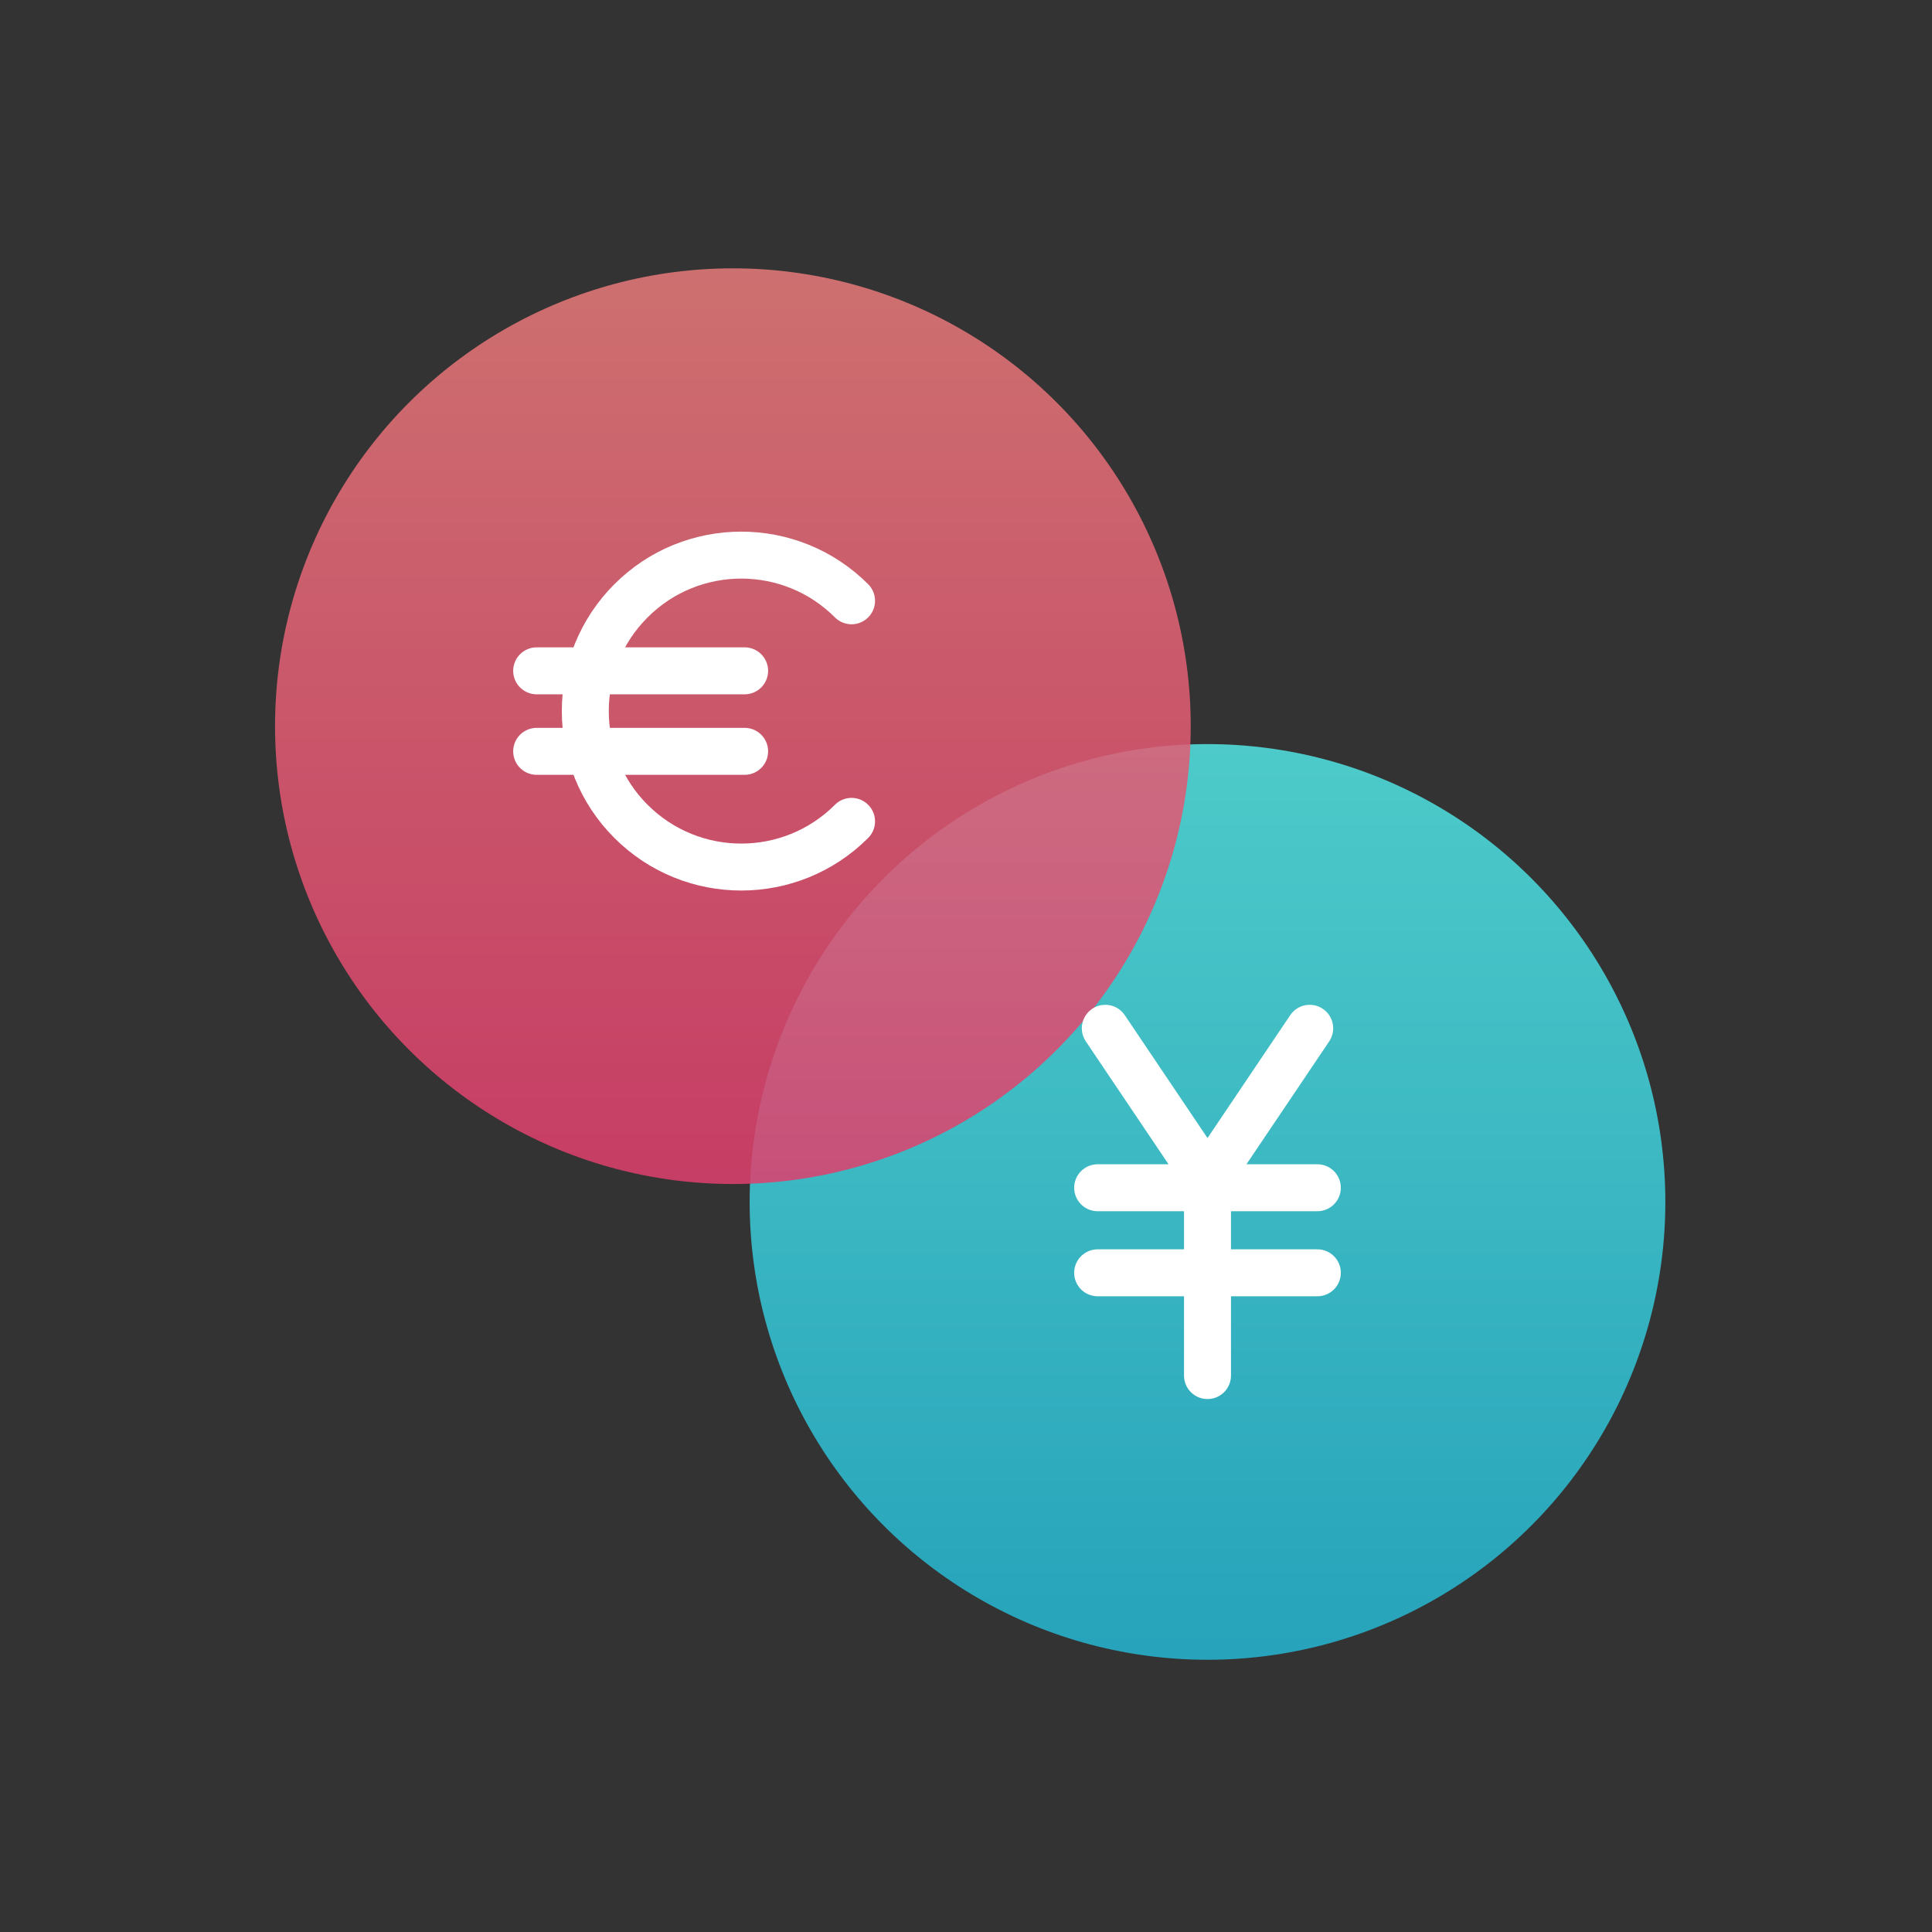 <svg height="576" viewBox="0 0 576 576" width="576" xmlns="http://www.w3.org/2000/svg" xmlns:xlink="http://www.w3.org/1999/xlink"><rect x="0" y="0" width="576" height="576" fill="#333333" stroke="none"/><linearGradient id="a" gradientUnits="userSpaceOnUse" x1="360" x2="360" y1="494.84" y2="221.84"><stop offset="0" stop-color="#24b6d2"/><stop offset="1" stop-color="#51e5e3"/></linearGradient><linearGradient id="b" gradientUnits="userSpaceOnUse" x1="218.5" x2="218.5" y1="353" y2="80"><stop offset="0" stop-color="#e03e6d"/><stop offset="1" stop-color="#e87a7a"/></linearGradient><circle cx="360" cy="358.34" fill="url(#a)" opacity=".85" r="136.5"/><circle cx="218.5" cy="216.5" fill="url(#b)" opacity=".85" r="136.5"/><g fill="none" stroke="#fff" stroke-linecap="round" stroke-linejoin="round" stroke-width="14"><path d="m392.75 354.11h-65.5"/><path d="m392.75 379.47h-65.5"/><path d="m329.53 306.57 30.47 45.26 30.47-45.26"/><path d="m360 352v58.11"/><path d="m253.88 179.12c-18.16-18.16-47.6-18.16-65.76 0s-18.16 47.6 0 65.76 47.6 18.16 65.76 0"/><path d="m222 200h-62"/><path d="m222 224h-62"/></g></svg>